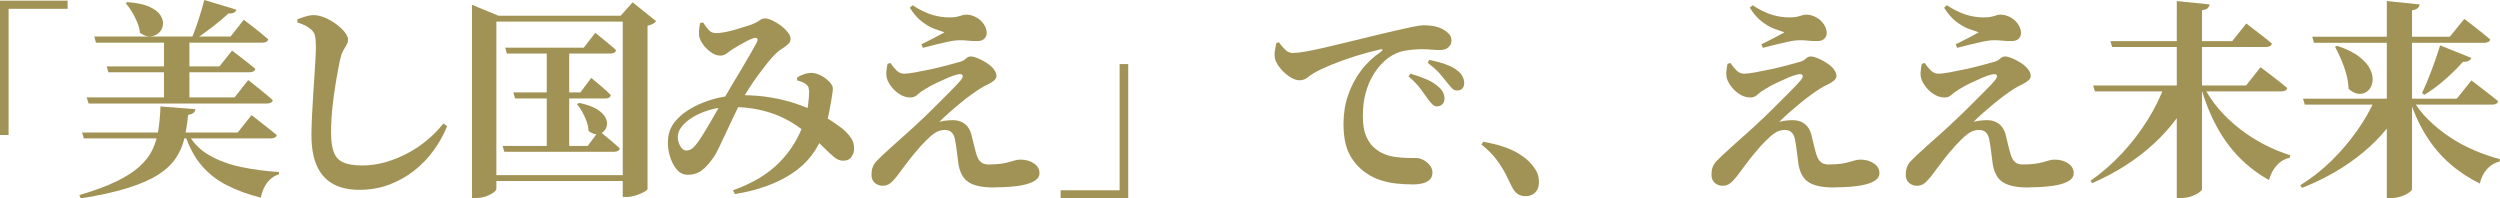 <?xml version="1.0" encoding="UTF-8"?>
<svg id="_レイヤー_2" data-name="レイヤー_2" xmlns="http://www.w3.org/2000/svg" viewBox="0 0 669 53.1">
  <defs>
    <style>
      .cls-1 {
        fill: #a19355;
      }
    </style>
  </defs>
  <g id="_レイヤー_1-2" data-name="レイヤー_1">
    <g>
      <path class="cls-1" d="M0,.17h18.09v2.19H2.3v33.77H0V.17Z"/>
      <path class="cls-1" d="M42.93,28.49l9.38.73c-.04.38-.22.7-.53.98-.32.28-.8.46-1.43.53-.23,2.21-.55,4.27-.98,6.18-.43,1.91-1.18,3.68-2.25,5.31-1.07,1.63-2.62,3.11-4.66,4.44-2.04,1.33-4.75,2.53-8.12,3.6-3.37,1.07-7.62,2.01-12.76,2.84l-.34-.9c3.97-1.16,7.27-2.38,9.89-3.65,2.62-1.27,4.71-2.62,6.27-4.05,1.55-1.42,2.71-2.95,3.46-4.58.75-1.63,1.26-3.4,1.55-5.31.28-1.91.46-3.95.53-6.13ZM21.97,35.46h41.64l3.71-4.66c.9.71,1.7,1.34,2.39,1.88.69.55,1.43,1.13,2.22,1.74.79.62,1.5,1.19,2.14,1.71-.15.6-.69.9-1.63.9H22.42l-.45-1.57ZM23.21,26.07h39.56l3.65-4.66c.86.68,1.64,1.29,2.33,1.86.69.56,1.42,1.15,2.19,1.77.77.62,1.45,1.21,2.05,1.77-.04.3-.21.53-.51.67-.3.15-.66.23-1.07.23H23.71l-.51-1.63ZM25.23,9.78h36.47l3.54-4.5c.86.67,1.64,1.27,2.33,1.8.69.53,1.4,1.09,2.14,1.69.73.6,1.41,1.18,2.05,1.74-.11.6-.64.9-1.57.9H25.68l-.45-1.63ZM28.55,17.76h30.18l3.37-4.22c.82.64,1.56,1.2,2.22,1.69.66.49,1.34,1.02,2.05,1.6.71.58,1.37,1.12,1.97,1.6-.15.6-.67.9-1.57.9H29l-.45-1.57ZM34.05.56c2.51.19,4.48.6,5.9,1.24,1.42.64,2.42,1.4,2.98,2.28s.79,1.74.67,2.59c-.11.84-.47,1.55-1.07,2.11s-1.35.88-2.25.96-1.84-.24-2.81-.96c-.11-.97-.38-1.95-.79-2.92-.41-.97-.88-1.89-1.4-2.75-.53-.86-1.07-1.61-1.63-2.25l.39-.28ZM43.89,9.78h6.8v16.86h-6.8V9.78ZM50.24,35.63c1.35,2.51,3.26,4.48,5.73,5.9,2.47,1.42,5.31,2.47,8.51,3.15,3.2.68,6.6,1.12,10.2,1.35l-.06.62c-1.27.41-2.31,1.15-3.12,2.22-.81,1.07-1.38,2.41-1.71,4.02-3.41-.86-6.43-1.97-9.08-3.32s-4.89-3.1-6.74-5.25c-1.85-2.15-3.34-4.92-4.47-8.29l.73-.39ZM54.68,0l8.6,2.59c-.26.75-.98,1.09-2.14,1.01-1.12,1.05-2.54,2.24-4.24,3.57-1.71,1.33-3.38,2.52-5.03,3.57h-.79c.45-1.01.9-2.15,1.35-3.43.45-1.27.87-2.56,1.26-3.85.39-1.29.72-2.44.98-3.46Z"/>
      <path class="cls-1" d="M96.05,50.8c-2.62,0-4.88-.5-6.77-1.49-1.89-.99-3.35-2.56-4.38-4.69-1.03-2.14-1.55-4.94-1.55-8.43,0-1.61.05-3.32.14-5.14s.2-3.63.31-5.45.23-3.57.34-5.25c.11-1.69.21-3.2.28-4.55.08-1.35.11-2.44.11-3.26,0-1.35-.08-2.35-.25-3.01-.17-.66-.52-1.21-1.04-1.66-.49-.41-.98-.75-1.49-1.01s-1.23-.54-2.16-.84v-.9c.75-.26,1.49-.51,2.22-.73.73-.22,1.45-.34,2.16-.34.94,0,1.94.24,3.01.7s2.06,1.04,2.98,1.71c.92.67,1.68,1.39,2.28,2.14.6.75.9,1.41.9,1.97,0,.53-.14,1.01-.42,1.46-.28.45-.58.97-.9,1.55-.32.58-.59,1.36-.81,2.33-.38,1.8-.75,3.8-1.12,6.01-.38,2.21-.68,4.48-.93,6.8-.24,2.32-.37,4.57-.37,6.74s.23,3.86.7,5.17,1.31,2.25,2.53,2.81c1.22.56,2.93.84,5.14.84,2.06,0,4.11-.29,6.15-.87,2.04-.58,4.02-1.38,5.93-2.39,1.91-1.01,3.68-2.2,5.31-3.57,1.63-1.37,3.06-2.84,4.3-4.41l1.01.73c-.94,2.29-2.15,4.45-3.62,6.49-1.48,2.04-3.22,3.85-5.23,5.42-2.01,1.57-4.23,2.82-6.69,3.74-2.45.92-5.14,1.38-8.06,1.38Z"/>
      <path class="cls-1" d="M126.31,4.21V1.29l7.08,2.92h35.57v1.57h-36.13v44.73c0,.3-.25.64-.76,1.01-.51.37-1.16.71-1.97,1.01-.81.3-1.7.45-2.67.45h-1.12V4.21ZM130.47,46.87h38.89v1.57h-38.89v-1.57ZM134.51,39.05h22.76l3.03-4.05c1.27,1.05,2.35,1.94,3.23,2.67.88.73,1.66,1.41,2.33,2.05-.15.6-.66.9-1.52.9h-29.39l-.45-1.57ZM135.19,12.76h21.02l3.09-3.99c1.27,1.05,2.35,1.93,3.23,2.64.88.71,1.66,1.39,2.33,2.02-.15.6-.66.9-1.52.9h-27.7l-.45-1.57ZM137.38,24.72h17.93l2.92-3.88c1.2,1.01,2.21,1.86,3.03,2.56.82.69,1.55,1.38,2.19,2.05-.11.6-.6.9-1.46.9h-24.16l-.45-1.63ZM146.31,12.76h6.01v27.42h-6.01V12.76ZM154.97,27.54c2.02.41,3.6.97,4.72,1.66,1.12.69,1.89,1.43,2.3,2.19.41.77.55,1.49.42,2.16-.13.68-.44,1.24-.93,1.69-.49.45-1.09.68-1.8.68s-1.44-.3-2.19-.9c-.04-.86-.22-1.72-.53-2.59s-.7-1.7-1.15-2.5-.92-1.49-1.41-2.05l.56-.34ZM166.65,4.21h-.56l3.2-3.6,6.29,5.06c-.19.26-.48.5-.87.7-.39.21-.87.39-1.43.53v43.66c0,.19-.3.45-.9.79-.6.34-1.33.65-2.19.93-.86.28-1.71.42-2.53.42h-1.01V4.21Z"/>
      <path class="cls-1" d="M183.87,46.75c-1.09,0-2.04-.51-2.87-1.52s-1.44-2.29-1.85-3.82c-.41-1.54-.53-3.07-.34-4.61.15-1.42.67-2.73,1.57-3.93.9-1.2,2.04-2.26,3.43-3.17,1.39-.92,2.9-1.7,4.55-2.33,1.65-.64,3.32-1.12,5.03-1.43s3.31-.48,4.8-.48c3,0,5.74.22,8.23.65,2.49.43,4.76,1,6.8,1.71,2.04.71,3.85,1.46,5.42,2.25.94.49,1.88,1.03,2.84,1.63.96.6,1.85,1.2,2.7,1.8.84.6,1.55,1.16,2.11,1.69.67.67,1.23,1.37,1.66,2.08s.63,1.65.59,2.81c-.04.67-.28,1.33-.73,1.97-.45.64-1.18.96-2.19.96-.82,0-1.63-.33-2.42-.98s-1.71-1.51-2.75-2.56c-1.05-1.05-2.34-2.17-3.88-3.37-1.01-.79-2.14-1.61-3.37-2.47-1.24-.86-2.68-1.67-4.33-2.42-1.65-.75-3.57-1.37-5.76-1.85-2.19-.49-4.75-.73-7.67-.73-1.69,0-3.32.21-4.92.62-1.59.41-3.03.97-4.33,1.66s-2.36,1.47-3.2,2.33-1.36,1.76-1.55,2.7c-.11.64-.08,1.29.11,1.97.19.67.47,1.24.84,1.69.37.45.79.68,1.24.68.6,0,1.13-.18,1.6-.54.47-.36,1.02-.98,1.66-1.88.45-.64.97-1.44,1.57-2.42.6-.97,1.21-2,1.83-3.09.62-1.09,1.21-2.11,1.77-3.06s1.01-1.73,1.35-2.33c.67-1.2,1.48-2.59,2.42-4.16.94-1.57,1.87-3.14,2.81-4.69.94-1.55,1.75-2.94,2.44-4.16.69-1.22,1.15-2.05,1.38-2.5.3-.56.35-.95.14-1.15-.21-.21-.53-.23-.98-.08-.56.19-1.19.46-1.88.82-.69.36-1.37.73-2.02,1.12-.66.39-1.26.76-1.83,1.1-.41.3-.88.65-1.41,1.04-.53.39-1.11.59-1.74.59-.82,0-1.67-.31-2.53-.93-.86-.62-1.58-1.35-2.16-2.19-.58-.84-.91-1.6-.98-2.28-.04-.56-.03-1.13.03-1.71.06-.58.14-1.11.25-1.6l.79-.17c.52.79,1.03,1.46,1.52,2.02.49.56,1.14.84,1.97.84.56,0,1.23-.07,1.99-.2.77-.13,1.57-.31,2.42-.54.84-.22,1.67-.47,2.47-.73.81-.26,1.53-.49,2.16-.67,1.12-.41,1.95-.82,2.47-1.21.52-.39,1.05-.59,1.57-.59s1.17.18,1.94.53c.77.36,1.53.82,2.28,1.38s1.38,1.16,1.88,1.8.76,1.24.76,1.8c0,.49-.22.94-.65,1.35-.43.41-.97.82-1.6,1.21-.64.39-1.26.89-1.85,1.49-.6.56-1.29,1.34-2.08,2.33-.79.99-1.61,2.07-2.47,3.23-.86,1.16-1.68,2.34-2.44,3.54-.77,1.2-1.43,2.3-2,3.32-.6,1.09-1.26,2.38-1.97,3.88-.71,1.5-1.41,2.99-2.11,4.47-.69,1.48-1.32,2.81-1.88,3.99-.56,1.18-1.03,2.05-1.4,2.61-1.16,1.72-2.28,2.98-3.34,3.76s-2.37,1.18-3.91,1.18ZM196.18,50.91c5.24-1.87,9.4-4.38,12.47-7.53,3.07-3.15,5.26-6.78,6.58-10.9.49-1.46.82-2.92,1.01-4.38.19-1.46.28-2.64.28-3.54-.04-.52-.09-.92-.17-1.18-.08-.26-.3-.54-.67-.84-.49-.41-1.27-.75-2.36-1.01v-.79c.52-.34,1.12-.63,1.8-.87.67-.24,1.35-.37,2.02-.37.9.04,1.78.29,2.64.76s1.59,1.02,2.19,1.66c.6.64.9,1.22.9,1.74,0,.49-.06,1.04-.17,1.66s-.21,1.21-.28,1.77c-.11.6-.25,1.36-.42,2.28-.17.92-.38,1.9-.65,2.95-.26,1.05-.58,2.12-.96,3.2-1.57,4.61-4.4,8.25-8.49,10.93-4.08,2.68-9.16,4.5-15.23,5.48l-.51-1.01Z"/>
      <path class="cls-1" d="M266.17,50.18c-2.21,0-3.98-.22-5.31-.65-1.33-.43-2.32-1.1-2.98-2-.66-.9-1.12-2.06-1.38-3.48-.15-1.12-.29-2.23-.42-3.32-.13-1.09-.29-2.14-.48-3.15-.15-.97-.46-1.69-.93-2.14-.47-.45-1.08-.67-1.83-.67-.98,0-1.87.28-2.7.84s-1.63,1.26-2.42,2.08c-.9.9-1.82,1.91-2.75,3.03-.94,1.12-1.82,2.24-2.64,3.34s-1.57,2.11-2.25,3.01c-.64.82-1.25,1.47-1.83,1.94-.58.47-1.26.7-2.05.7s-1.48-.25-2.08-.76c-.6-.51-.9-1.21-.9-2.11s.11-1.63.34-2.19c.23-.56.56-1.08,1.01-1.55s.97-.98,1.57-1.55c.79-.75,1.77-1.65,2.95-2.7,1.18-1.05,2.37-2.11,3.57-3.18,1.2-1.07,2.23-2.01,3.09-2.84,1.42-1.31,2.86-2.69,4.3-4.13,1.44-1.44,2.79-2.79,4.05-4.05,1.25-1.25,2.24-2.29,2.95-3.12.56-.67.72-1.16.48-1.46-.24-.3-.78-.32-1.6-.06-.56.11-1.31.38-2.25.79-.94.41-1.93.86-2.98,1.35-1.05.49-2.02,1.01-2.92,1.57-.98.56-1.72,1.1-2.25,1.6-.53.51-1.16.76-1.91.76-.94,0-1.84-.25-2.7-.76-.86-.51-1.59-1.13-2.19-1.88-.6-.75-1.03-1.46-1.29-2.14-.23-.67-.31-1.37-.25-2.08.06-.71.16-1.42.31-2.14l.79-.23c.49.75,1.03,1.42,1.63,2,.6.58,1.27.87,2.02.87.64,0,1.6-.11,2.89-.34s2.71-.51,4.24-.84c1.54-.34,3.02-.69,4.44-1.07,1.42-.37,2.58-.69,3.48-.96.64-.19,1.13-.47,1.49-.84.36-.37.8-.56,1.32-.56.49,0,1.11.16,1.88.48.77.32,1.54.72,2.3,1.21.77.49,1.41,1.04,1.91,1.66s.76,1.25.76,1.88c0,.45-.23.86-.67,1.24-.45.38-1.01.72-1.69,1.04s-1.35.68-2.02,1.1c-.6.38-1.36.89-2.28,1.55-.92.66-1.89,1.41-2.92,2.25-1.03.84-2.04,1.71-3.03,2.58-.99.88-1.88,1.72-2.67,2.5.56-.15,1.17-.26,1.83-.34.66-.07,1.26-.11,1.83-.11,1.24,0,2.29.34,3.15,1.01.86.67,1.44,1.59,1.74,2.75.23.9.47,1.89.73,2.98.26,1.09.49,1.93.67,2.53.3.9.69,1.56,1.18,1.97.49.41,1.16.62,2.02.62,1.35,0,2.46-.07,3.34-.2.88-.13,1.61-.28,2.19-.45.58-.17,1.11-.32,1.57-.45s.96-.2,1.49-.2c1.39,0,2.58.34,3.57,1.01.99.67,1.49,1.55,1.49,2.64,0,.75-.35,1.37-1.04,1.86-.69.49-1.61.87-2.75,1.15-1.14.28-2.44.48-3.88.59-1.44.11-2.89.17-4.36.17ZM246.56,11.86c1.16-.56,2.28-1.12,3.37-1.69,1.09-.56,2.02-1.07,2.81-1.52-.71-.23-1.6-.54-2.67-.93s-2.18-1.03-3.34-1.91c-1.16-.88-2.25-2.13-3.26-3.74l.73-.67c1.84,1.2,3.55,2.04,5.14,2.53,1.59.49,3.14.73,4.64.73,1.2,0,2.14-.12,2.84-.37.69-.24,1.28-.37,1.77-.37.86,0,1.71.23,2.56.67.84.45,1.54,1.06,2.08,1.83.54.77.81,1.6.81,2.5,0,.53-.21,1-.62,1.43-.41.43-1.07.65-1.97.65s-1.82-.05-2.64-.14c-.82-.09-1.57-.12-2.25-.08-.75,0-1.72.13-2.92.39-1.2.26-2.4.54-3.6.84-1.2.3-2.23.56-3.09.79l-.39-.96Z"/>
      <path class="cls-1" d="M301.91,53.1h-18.09v-2.19h15.79V17.14h2.3v35.96Z"/>
      <path class="cls-1" d="M377.89,49.34c-1.43,0-2.84-.08-4.24-.23-1.4-.15-2.75-.43-4.05-.84s-2.52-.99-3.68-1.74c-1.95-1.24-3.5-2.89-4.66-4.97-1.16-2.08-1.74-4.88-1.74-8.4,0-2.7.4-5.24,1.21-7.64.81-2.4,1.96-4.6,3.46-6.6,1.5-2,3.32-3.72,5.45-5.14.23-.19.33-.35.31-.48s-.2-.16-.53-.09c-2.21.49-4.47,1.1-6.77,1.83s-4.42,1.49-6.35,2.28c-1.93.79-3.48,1.52-4.64,2.19-.56.34-1.15.75-1.77,1.24s-1.34.73-2.16.73c-.64,0-1.33-.21-2.08-.62-.75-.41-1.46-.95-2.14-1.6-.68-.66-1.24-1.35-1.69-2.08-.45-.73-.69-1.45-.73-2.16-.04-.64,0-1.27.14-1.88.13-.62.24-1.15.31-1.6l.67-.23c.53.71,1.09,1.37,1.69,1.97.6.6,1.27.9,2.02.9.83,0,1.95-.12,3.37-.37,1.42-.24,3.06-.58,4.92-1.01,1.85-.43,3.9-.92,6.13-1.46,2.23-.54,4.56-1.12,7-1.71,2.02-.49,3.96-.95,5.82-1.38,1.85-.43,3.47-.79,4.86-1.07,1.39-.28,2.38-.42,2.98-.42.82,0,1.65.07,2.47.2.82.13,1.59.37,2.3.7.75.38,1.38.82,1.88,1.32.51.51.76,1.13.76,1.88s-.27,1.31-.82,1.8c-.54.49-1.27.73-2.16.73-.75,0-1.57-.04-2.44-.11-.88-.08-1.72-.11-2.5-.11-1.31,0-2.77.12-4.38.37-1.61.24-3.17.91-4.66,1.99-.49.34-1.11.9-1.86,1.69s-1.5,1.81-2.25,3.06c-.75,1.26-1.38,2.77-1.88,4.55-.51,1.78-.76,3.87-.76,6.27,0,2.17.27,3.91.82,5.2s1.19,2.29,1.94,2.98c.75.69,1.46,1.21,2.14,1.55,1.05.56,2.2.94,3.46,1.12,1.25.19,2.42.29,3.51.31,1.09.02,1.89.03,2.42.03.64,0,1.28.18,1.94.54.66.36,1.22.82,1.69,1.4.47.58.7,1.23.7,1.94,0,.86-.27,1.53-.82,1.99-.54.47-1.23.79-2.05.96-.83.17-1.67.25-2.53.25ZM384.46,28.49c-.45-.04-.86-.25-1.24-.65s-.81-.91-1.29-1.55c-.53-.79-1.16-1.68-1.91-2.67-.75-.99-1.78-2.05-3.09-3.18l.51-.73c1.57.45,3.01.96,4.3,1.52s2.37,1.24,3.23,2.02c.6.53,1.01,1.05,1.24,1.57s.34,1.07.34,1.63-.19,1.04-.56,1.43-.88.59-1.52.59ZM389.97,24.22c-.56,0-1.03-.2-1.41-.59-.38-.39-.84-.95-1.41-1.66-.53-.67-1.14-1.42-1.85-2.25-.71-.82-1.8-1.8-3.26-2.92l.45-.79c1.61.34,3.04.73,4.3,1.18,1.26.45,2.28.97,3.06,1.57.71.53,1.22,1.08,1.52,1.66.3.58.45,1.19.45,1.83,0,.6-.16,1.08-.48,1.43-.32.36-.78.53-1.38.53Z"/>
      <path class="cls-1" d="M408.23,52.49c-.83,0-1.53-.2-2.11-.59-.58-.39-1.1-1.04-1.55-1.94-.49-1.05-1.05-2.19-1.69-3.43-.64-1.24-1.45-2.52-2.44-3.85-.99-1.33-2.33-2.67-4.02-4.02l.51-.73c3.78.67,6.76,1.63,8.93,2.87,2.17,1.24,3.77,2.64,4.78,4.21.49.68.81,1.32.96,1.94.15.62.23,1.23.23,1.83,0,1.12-.33,2.02-.98,2.7-.66.68-1.53,1.01-2.61,1.01Z"/>
      <path class="cls-1" d="M490.95,50.18c-2.21,0-3.98-.22-5.31-.65-1.33-.43-2.32-1.1-2.98-2-.66-.9-1.12-2.06-1.38-3.48-.15-1.12-.29-2.23-.42-3.32-.13-1.09-.29-2.14-.48-3.15-.15-.97-.46-1.69-.93-2.14-.47-.45-1.08-.67-1.83-.67-.97,0-1.87.28-2.7.84s-1.63,1.26-2.42,2.08c-.9.9-1.82,1.91-2.75,3.03-.94,1.12-1.82,2.24-2.64,3.34s-1.57,2.11-2.25,3.01c-.64.82-1.25,1.47-1.83,1.94-.58.47-1.26.7-2.05.7s-1.48-.25-2.08-.76-.9-1.21-.9-2.11.11-1.63.34-2.19.56-1.08,1.01-1.55.97-.98,1.57-1.55c.79-.75,1.77-1.65,2.95-2.7s2.37-2.11,3.57-3.18c1.2-1.07,2.23-2.01,3.09-2.84,1.42-1.31,2.86-2.69,4.3-4.13,1.44-1.44,2.79-2.79,4.05-4.05,1.26-1.25,2.24-2.29,2.95-3.12.56-.67.72-1.16.48-1.46s-.78-.32-1.6-.06c-.56.11-1.31.38-2.25.79-.94.41-1.93.86-2.98,1.35s-2.02,1.01-2.92,1.57c-.97.56-1.72,1.1-2.25,1.6-.53.51-1.16.76-1.91.76-.94,0-1.84-.25-2.7-.76-.86-.51-1.59-1.13-2.19-1.88-.6-.75-1.03-1.46-1.29-2.14-.23-.67-.31-1.37-.25-2.08.06-.71.16-1.42.31-2.14l.79-.23c.49.75,1.03,1.42,1.63,2,.6.58,1.27.87,2.02.87.64,0,1.6-.11,2.89-.34,1.29-.23,2.71-.51,4.24-.84,1.54-.34,3.02-.69,4.44-1.07,1.42-.37,2.59-.69,3.48-.96.64-.19,1.13-.47,1.49-.84.36-.37.8-.56,1.32-.56.49,0,1.11.16,1.88.48.77.32,1.54.72,2.3,1.21.77.49,1.41,1.04,1.91,1.66.51.62.76,1.25.76,1.88,0,.45-.23.86-.68,1.24-.45.38-1.01.72-1.69,1.04-.68.32-1.35.68-2.02,1.1-.6.38-1.36.89-2.28,1.55-.92.66-1.89,1.41-2.92,2.25-1.03.84-2.04,1.71-3.04,2.58-.99.88-1.88,1.72-2.67,2.5.56-.15,1.17-.26,1.83-.34.65-.07,1.26-.11,1.83-.11,1.24,0,2.29.34,3.15,1.01.86.67,1.44,1.59,1.74,2.75.23.9.47,1.89.73,2.98.26,1.09.49,1.93.68,2.53.3.9.69,1.56,1.18,1.97.49.41,1.16.62,2.02.62,1.35,0,2.46-.07,3.34-.2.88-.13,1.61-.28,2.19-.45.58-.17,1.11-.32,1.57-.45s.96-.2,1.49-.2c1.39,0,2.58.34,3.57,1.01.99.67,1.49,1.55,1.49,2.64,0,.75-.35,1.37-1.04,1.86-.69.49-1.61.87-2.75,1.15-1.14.28-2.44.48-3.88.59-1.44.11-2.89.17-4.36.17ZM471.34,11.86c1.16-.56,2.28-1.12,3.37-1.69s2.02-1.07,2.81-1.52c-.71-.23-1.6-.54-2.67-.93-1.07-.39-2.18-1.03-3.34-1.91-1.16-.88-2.25-2.13-3.26-3.74l.73-.67c1.84,1.2,3.55,2.04,5.14,2.53s3.14.73,4.64.73c1.2,0,2.14-.12,2.84-.37s1.28-.37,1.77-.37c.86,0,1.71.23,2.56.67.84.45,1.54,1.06,2.08,1.83.54.77.82,1.6.82,2.5,0,.53-.21,1-.62,1.43s-1.07.65-1.97.65-1.82-.05-2.64-.14c-.83-.09-1.57-.12-2.25-.08-.75,0-1.72.13-2.92.39s-2.4.54-3.6.84c-1.2.3-2.23.56-3.09.79l-.39-.96Z"/>
      <path class="cls-1" d="M542.94,50.18c-2.21,0-3.98-.22-5.31-.65-1.33-.43-2.32-1.1-2.98-2-.66-.9-1.12-2.06-1.38-3.48-.15-1.12-.29-2.23-.42-3.32-.13-1.09-.29-2.14-.48-3.15-.15-.97-.46-1.69-.93-2.14-.47-.45-1.08-.67-1.83-.67-.97,0-1.87.28-2.7.84s-1.63,1.26-2.42,2.08c-.9.9-1.82,1.91-2.75,3.03-.94,1.12-1.82,2.24-2.64,3.34s-1.57,2.11-2.25,3.01c-.64.82-1.25,1.47-1.83,1.94-.58.47-1.26.7-2.05.7s-1.48-.25-2.08-.76-.9-1.21-.9-2.11.11-1.63.34-2.19.56-1.08,1.01-1.55.97-.98,1.57-1.55c.79-.75,1.77-1.65,2.95-2.7s2.37-2.11,3.57-3.18c1.2-1.07,2.23-2.01,3.09-2.84,1.42-1.31,2.86-2.69,4.3-4.13,1.44-1.44,2.79-2.79,4.05-4.05,1.26-1.25,2.24-2.29,2.95-3.12.56-.67.72-1.16.48-1.46s-.78-.32-1.6-.06c-.56.11-1.31.38-2.25.79-.94.41-1.93.86-2.98,1.35s-2.02,1.01-2.92,1.57c-.97.56-1.72,1.1-2.25,1.6-.53.51-1.16.76-1.91.76-.94,0-1.84-.25-2.7-.76-.86-.51-1.59-1.13-2.19-1.88-.6-.75-1.03-1.46-1.29-2.14-.23-.67-.31-1.37-.25-2.08.06-.71.16-1.42.31-2.14l.79-.23c.49.75,1.03,1.42,1.63,2,.6.58,1.27.87,2.02.87.64,0,1.6-.11,2.89-.34,1.29-.23,2.71-.51,4.24-.84,1.54-.34,3.02-.69,4.44-1.07,1.42-.37,2.59-.69,3.48-.96.64-.19,1.13-.47,1.49-.84.36-.37.8-.56,1.32-.56.49,0,1.11.16,1.88.48.77.32,1.54.72,2.3,1.21.77.49,1.41,1.04,1.91,1.66.51.62.76,1.25.76,1.88,0,.45-.23.86-.68,1.24-.45.38-1.01.72-1.69,1.04-.68.32-1.35.68-2.02,1.1-.6.38-1.36.89-2.28,1.55-.92.66-1.89,1.41-2.92,2.25-1.03.84-2.04,1.71-3.04,2.58-.99.88-1.88,1.72-2.67,2.5.56-.15,1.17-.26,1.83-.34.65-.07,1.26-.11,1.83-.11,1.24,0,2.29.34,3.15,1.01.86.67,1.44,1.59,1.74,2.75.23.9.47,1.89.73,2.98.26,1.09.49,1.93.68,2.53.3.9.69,1.56,1.18,1.97.49.41,1.16.62,2.02.62,1.35,0,2.46-.07,3.34-.2.88-.13,1.61-.28,2.19-.45.58-.17,1.11-.32,1.57-.45s.96-.2,1.49-.2c1.39,0,2.58.34,3.57,1.01.99.67,1.49,1.55,1.49,2.64,0,.75-.35,1.37-1.04,1.86-.69.49-1.61.87-2.75,1.15-1.14.28-2.44.48-3.88.59-1.44.11-2.89.17-4.36.17ZM523.33,11.86c1.16-.56,2.28-1.12,3.37-1.69s2.02-1.07,2.81-1.52c-.71-.23-1.6-.54-2.67-.93-1.07-.39-2.18-1.03-3.34-1.91-1.16-.88-2.25-2.13-3.26-3.74l.73-.67c1.84,1.2,3.55,2.04,5.14,2.53s3.14.73,4.64.73c1.2,0,2.14-.12,2.84-.37s1.28-.37,1.77-.37c.86,0,1.71.23,2.56.67.84.45,1.54,1.06,2.08,1.83.54.77.82,1.6.82,2.5,0,.53-.21,1-.62,1.43s-1.07.65-1.97.65-1.82-.05-2.64-.14c-.83-.09-1.57-.12-2.25-.08-.75,0-1.72.13-2.92.39s-2.4.54-3.6.84c-1.2.3-2.23.56-3.09.79l-.39-.96Z"/>
      <path class="cls-1" d="M579.25,22.87h7.87v.9c-2.44,5.39-5.98,10.25-10.62,14.56-4.65,4.31-10.19,7.87-16.63,10.68l-.45-.62c3.03-2.14,5.84-4.59,8.43-7.36,2.58-2.77,4.85-5.72,6.8-8.85,1.95-3.13,3.48-6.23,4.61-9.3ZM560.14,22.87h40.91l3.88-4.89c.97.75,1.84,1.41,2.58,1.97.75.56,1.53,1.16,2.33,1.8.81.64,1.55,1.24,2.22,1.8-.11.6-.66.9-1.63.9h-49.84l-.45-1.57ZM564.75,11.01h32.59l3.77-4.72c.94.71,1.75,1.34,2.45,1.88.69.54,1.44,1.12,2.25,1.74s1.53,1.21,2.16,1.77c-.08.3-.26.53-.56.68s-.66.22-1.07.22h-41.13l-.45-1.57ZM582.51.28l8.77.9c-.04.38-.2.7-.48.98-.28.28-.8.48-1.55.59v47.88c0,.23-.28.54-.84.93s-1.26.73-2.11,1.01c-.84.28-1.68.42-2.5.42h-1.29V.28ZM589.59,22.87c1.09,2.25,2.48,4.35,4.19,6.32,1.7,1.97,3.59,3.75,5.65,5.34,2.06,1.59,4.23,2.98,6.52,4.16,2.29,1.18,4.59,2.13,6.91,2.84l-.11.68c-1.31.26-2.46.92-3.43,1.97-.98,1.05-1.69,2.38-2.14,3.99-2.92-1.61-5.55-3.61-7.89-5.98-2.34-2.38-4.38-5.15-6.1-8.32-1.72-3.17-3.15-6.71-4.27-10.65l.67-.34Z"/>
      <path class="cls-1" d="M635.57,26.52h7.75v.84c-2.55,4.98-6.15,9.42-10.82,13.32-4.66,3.9-10.16,7.1-16.49,9.61l-.45-.73c3.04-1.87,5.83-4.07,8.4-6.6,2.57-2.53,4.84-5.21,6.83-8.04,1.99-2.83,3.58-5.63,4.78-8.4ZM616.29,26.41h41.14l3.93-4.89c.94.71,1.78,1.36,2.53,1.94.75.58,1.54,1.19,2.36,1.83.83.64,1.57,1.24,2.25,1.8-.15.6-.69.9-1.63.9h-50.12l-.45-1.57ZM618.76,9.83h36.81l3.88-4.78c.94.71,1.76,1.35,2.47,1.91.71.56,1.46,1.15,2.25,1.77s1.52,1.23,2.19,1.83c-.04.3-.21.53-.51.67-.3.15-.66.23-1.07.23h-45.57l-.45-1.63ZM625.39,12.25c2.58.86,4.59,1.86,6.01,2.98s2.4,2.27,2.92,3.43c.52,1.16.71,2.24.56,3.23-.15.99-.55,1.79-1.21,2.39-.66.6-1.44.88-2.36.84-.92-.04-1.86-.49-2.84-1.35-.04-1.31-.24-2.62-.59-3.93-.36-1.31-.81-2.59-1.35-3.85-.54-1.26-1.1-2.41-1.66-3.46l.51-.28ZM638.71.28l8.77.9c-.04.38-.2.7-.48.98-.28.28-.8.48-1.55.59v47.88c0,.23-.28.54-.84.93s-1.26.73-2.11,1.01c-.84.28-1.68.42-2.5.42h-1.29V.28ZM645.57,26.52c1.09,1.95,2.49,3.77,4.22,5.48,1.72,1.71,3.62,3.25,5.7,4.64,2.08,1.39,4.28,2.58,6.6,3.57,2.32.99,4.63,1.79,6.91,2.39l-.11.62c-1.27.3-2.38.96-3.32,1.97-.94,1.01-1.59,2.32-1.97,3.93-2.96-1.46-5.64-3.24-8.04-5.34s-4.49-4.56-6.27-7.39c-1.78-2.83-3.25-6-4.41-9.52l.67-.34ZM652.98,12.14l8.37,3.37c-.15.34-.41.6-.79.79-.37.19-.86.26-1.46.23-1.54,1.72-3.2,3.36-5,4.92-1.8,1.56-3.58,2.86-5.34,3.91l-.62-.45c.75-1.57,1.56-3.52,2.45-5.84.88-2.32,1.68-4.63,2.39-6.91Z"/>
    </g>
  </g>
</svg>